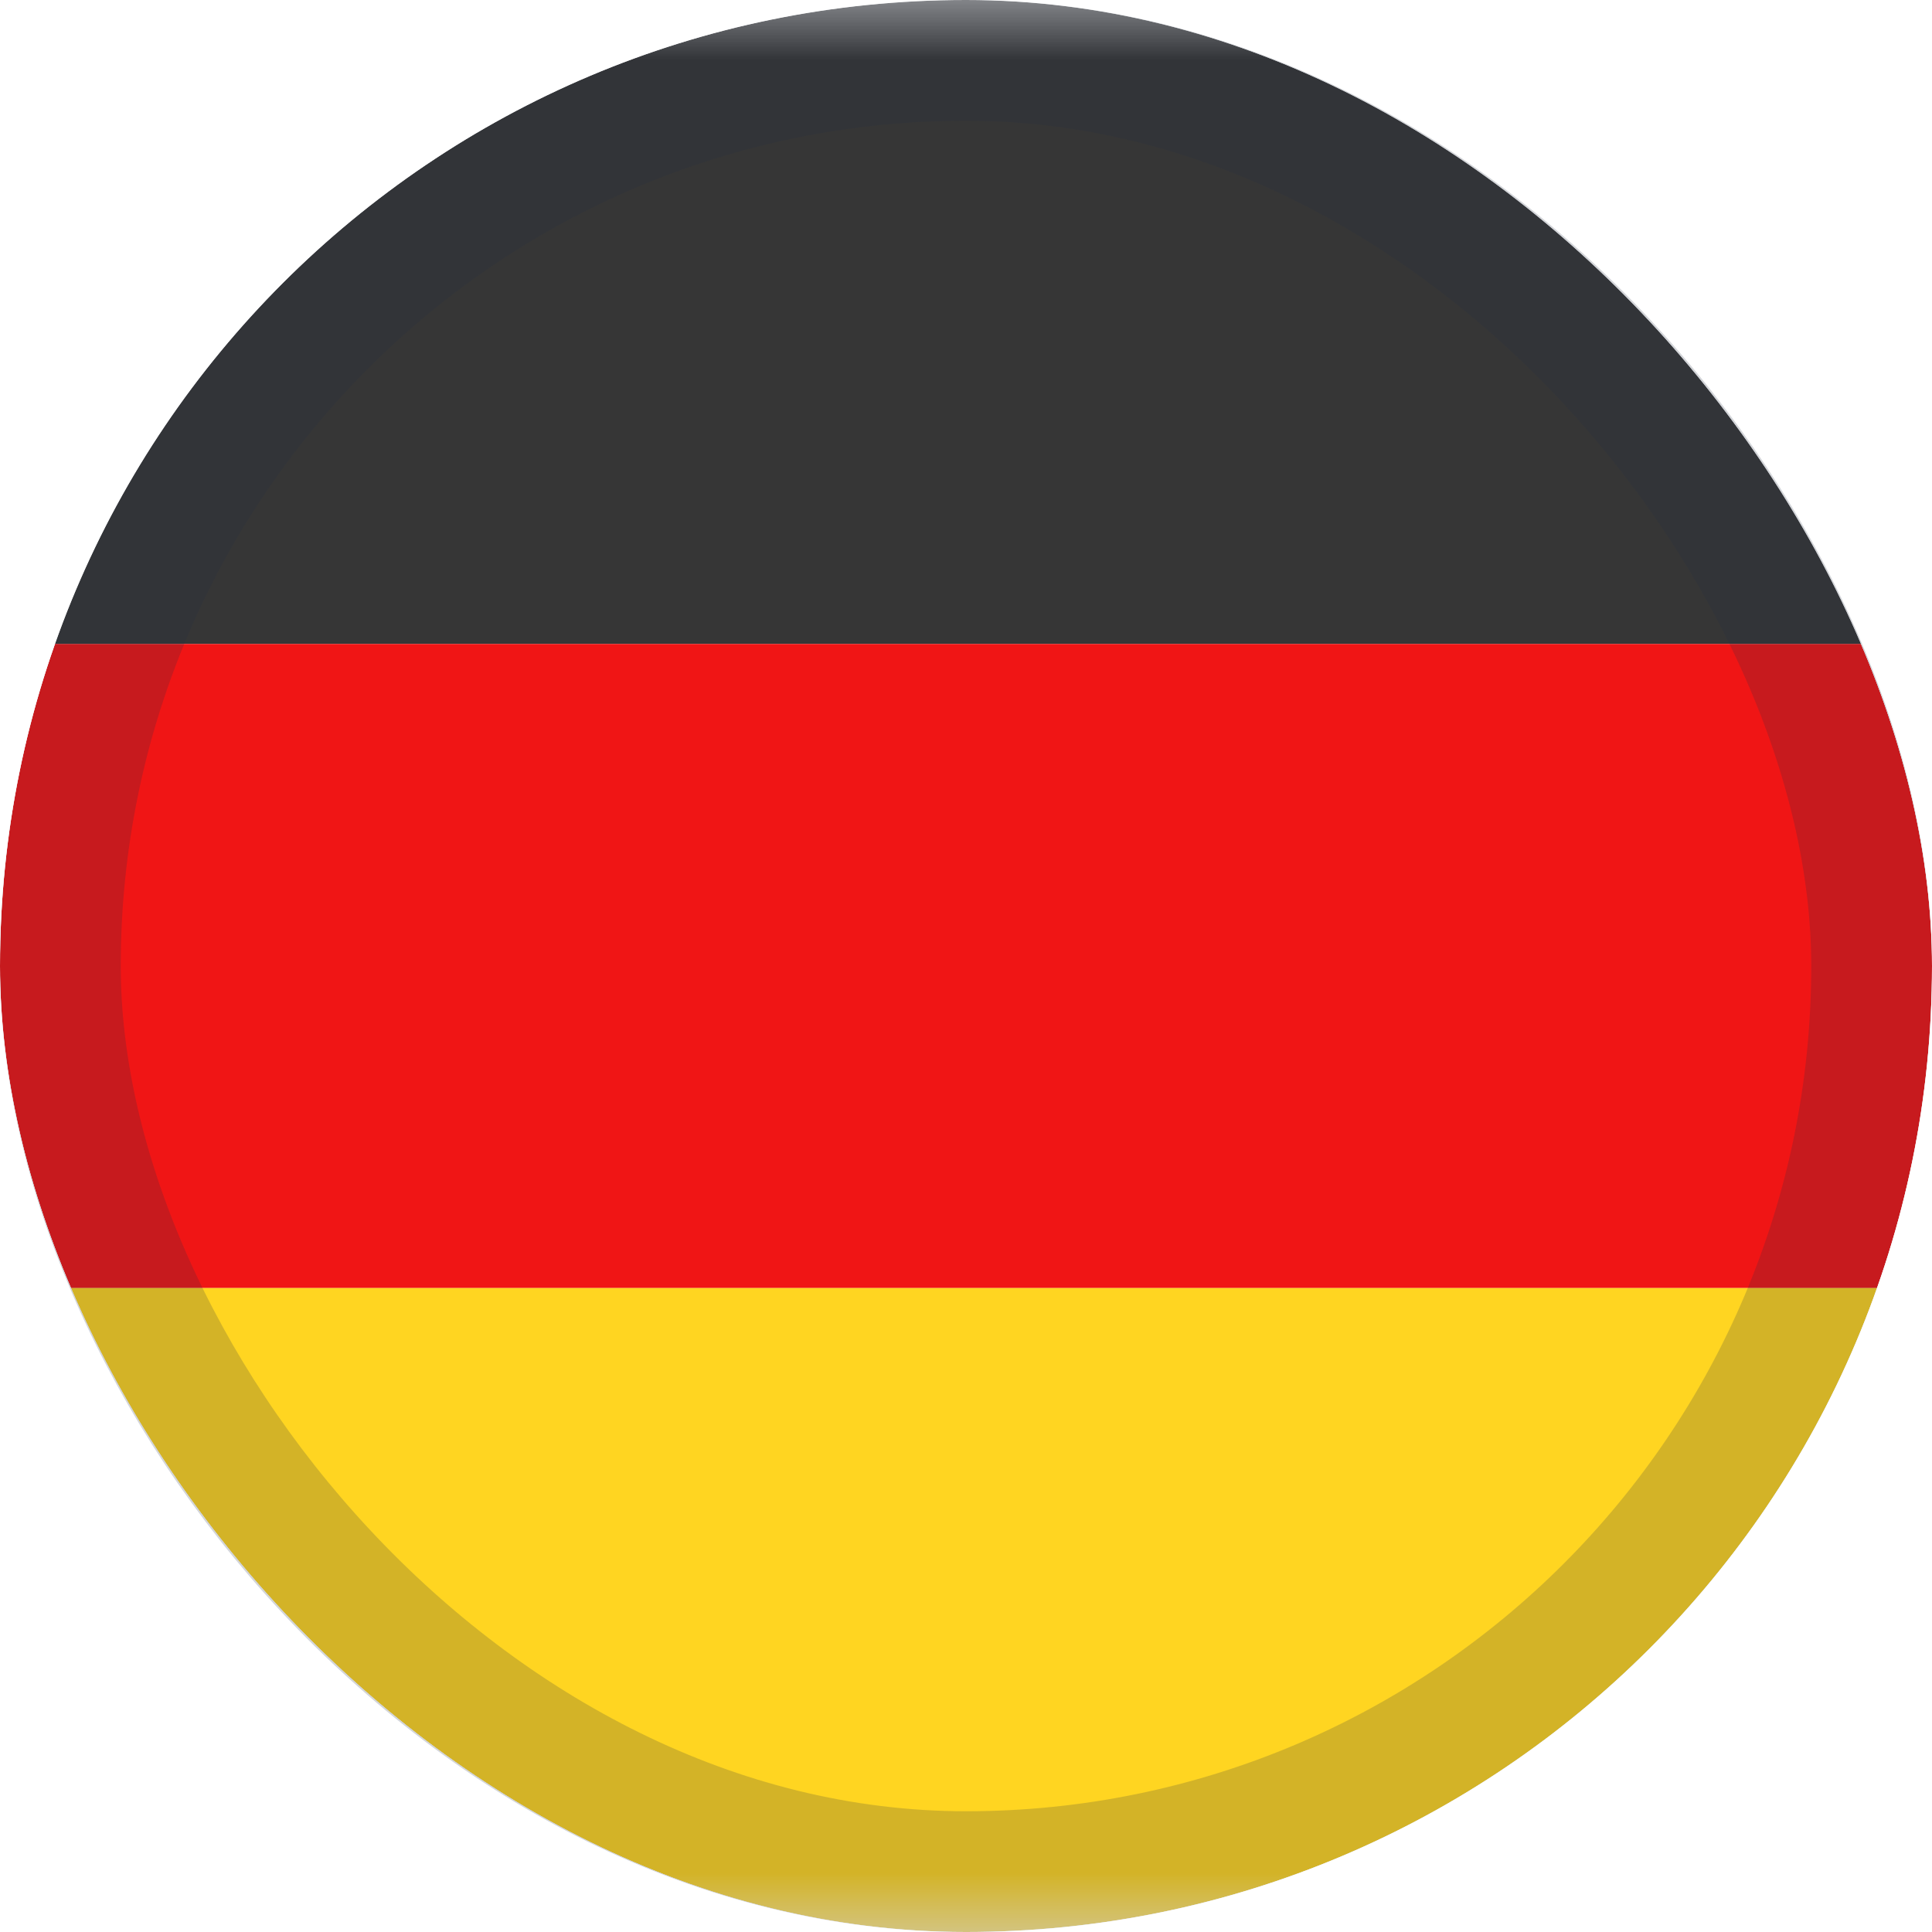 <svg width="16" height="16" viewBox="0 0 16 16" fill="none" xmlns="http://www.w3.org/2000/svg">
<g clip-path="url(#clip0_7747_9665)">
<rect x="-3.2" width="22.4" height="16" rx="2" fill="white"/>
<mask id="mask0_7747_9665" style="mask-type:luminance" maskUnits="userSpaceOnUse" x="-4" y="0" width="24" height="16">
<rect x="-3.2" width="22.4" height="16" rx="2" fill="white"/>
</mask>
<g mask="url(#mask0_7747_9665)">
<path fill-rule="evenodd" clip-rule="evenodd" d="M-3.2 5.333H19.2V0H-3.2V5.333Z" fill="#363636"/>
<g filter="url(#filter0_d_7747_9665)">
<path fill-rule="evenodd" clip-rule="evenodd" d="M-3.2 10.667H19.2V5.333H-3.2V10.667Z" fill="#F01515"/>
</g>
<g filter="url(#filter1_d_7747_9665)">
<path fill-rule="evenodd" clip-rule="evenodd" d="M-3.2 16H19.2V10.667H-3.2V16Z" fill="#FFD521"/>
</g>
</g>
</g>
<rect x="0.5" y="0.5" width="15" height="15" rx="7.5" stroke="#243143" stroke-opacity="0.2"/>
<defs>
<filter id="filter0_d_7747_9665" x="-3.2" y="5.333" width="22.4" height="5.333" filterUnits="userSpaceOnUse" color-interpolation-filters="sRGB">
<feFlood flood-opacity="0" result="BackgroundImageFix"/>
<feColorMatrix in="SourceAlpha" type="matrix" values="0 0 0 0 0 0 0 0 0 0 0 0 0 0 0 0 0 0 127 0" result="hardAlpha"/>
<feOffset/>
<feColorMatrix type="matrix" values="0 0 0 0 0 0 0 0 0 0 0 0 0 0 0 0 0 0 0.06 0"/>
<feBlend mode="normal" in2="BackgroundImageFix" result="effect1_dropShadow_7747_9665"/>
<feBlend mode="normal" in="SourceGraphic" in2="effect1_dropShadow_7747_9665" result="shape"/>
</filter>
<filter id="filter1_d_7747_9665" x="-3.2" y="10.667" width="22.4" height="5.333" filterUnits="userSpaceOnUse" color-interpolation-filters="sRGB">
<feFlood flood-opacity="0" result="BackgroundImageFix"/>
<feColorMatrix in="SourceAlpha" type="matrix" values="0 0 0 0 0 0 0 0 0 0 0 0 0 0 0 0 0 0 127 0" result="hardAlpha"/>
<feOffset/>
<feColorMatrix type="matrix" values="0 0 0 0 0 0 0 0 0 0 0 0 0 0 0 0 0 0 0.06 0"/>
<feBlend mode="normal" in2="BackgroundImageFix" result="effect1_dropShadow_7747_9665"/>
<feBlend mode="normal" in="SourceGraphic" in2="effect1_dropShadow_7747_9665" result="shape"/>
</filter>
<clipPath id="clip0_7747_9665">
<rect width="16" height="16" rx="8" fill="white"/>
</clipPath>
</defs>
</svg>
